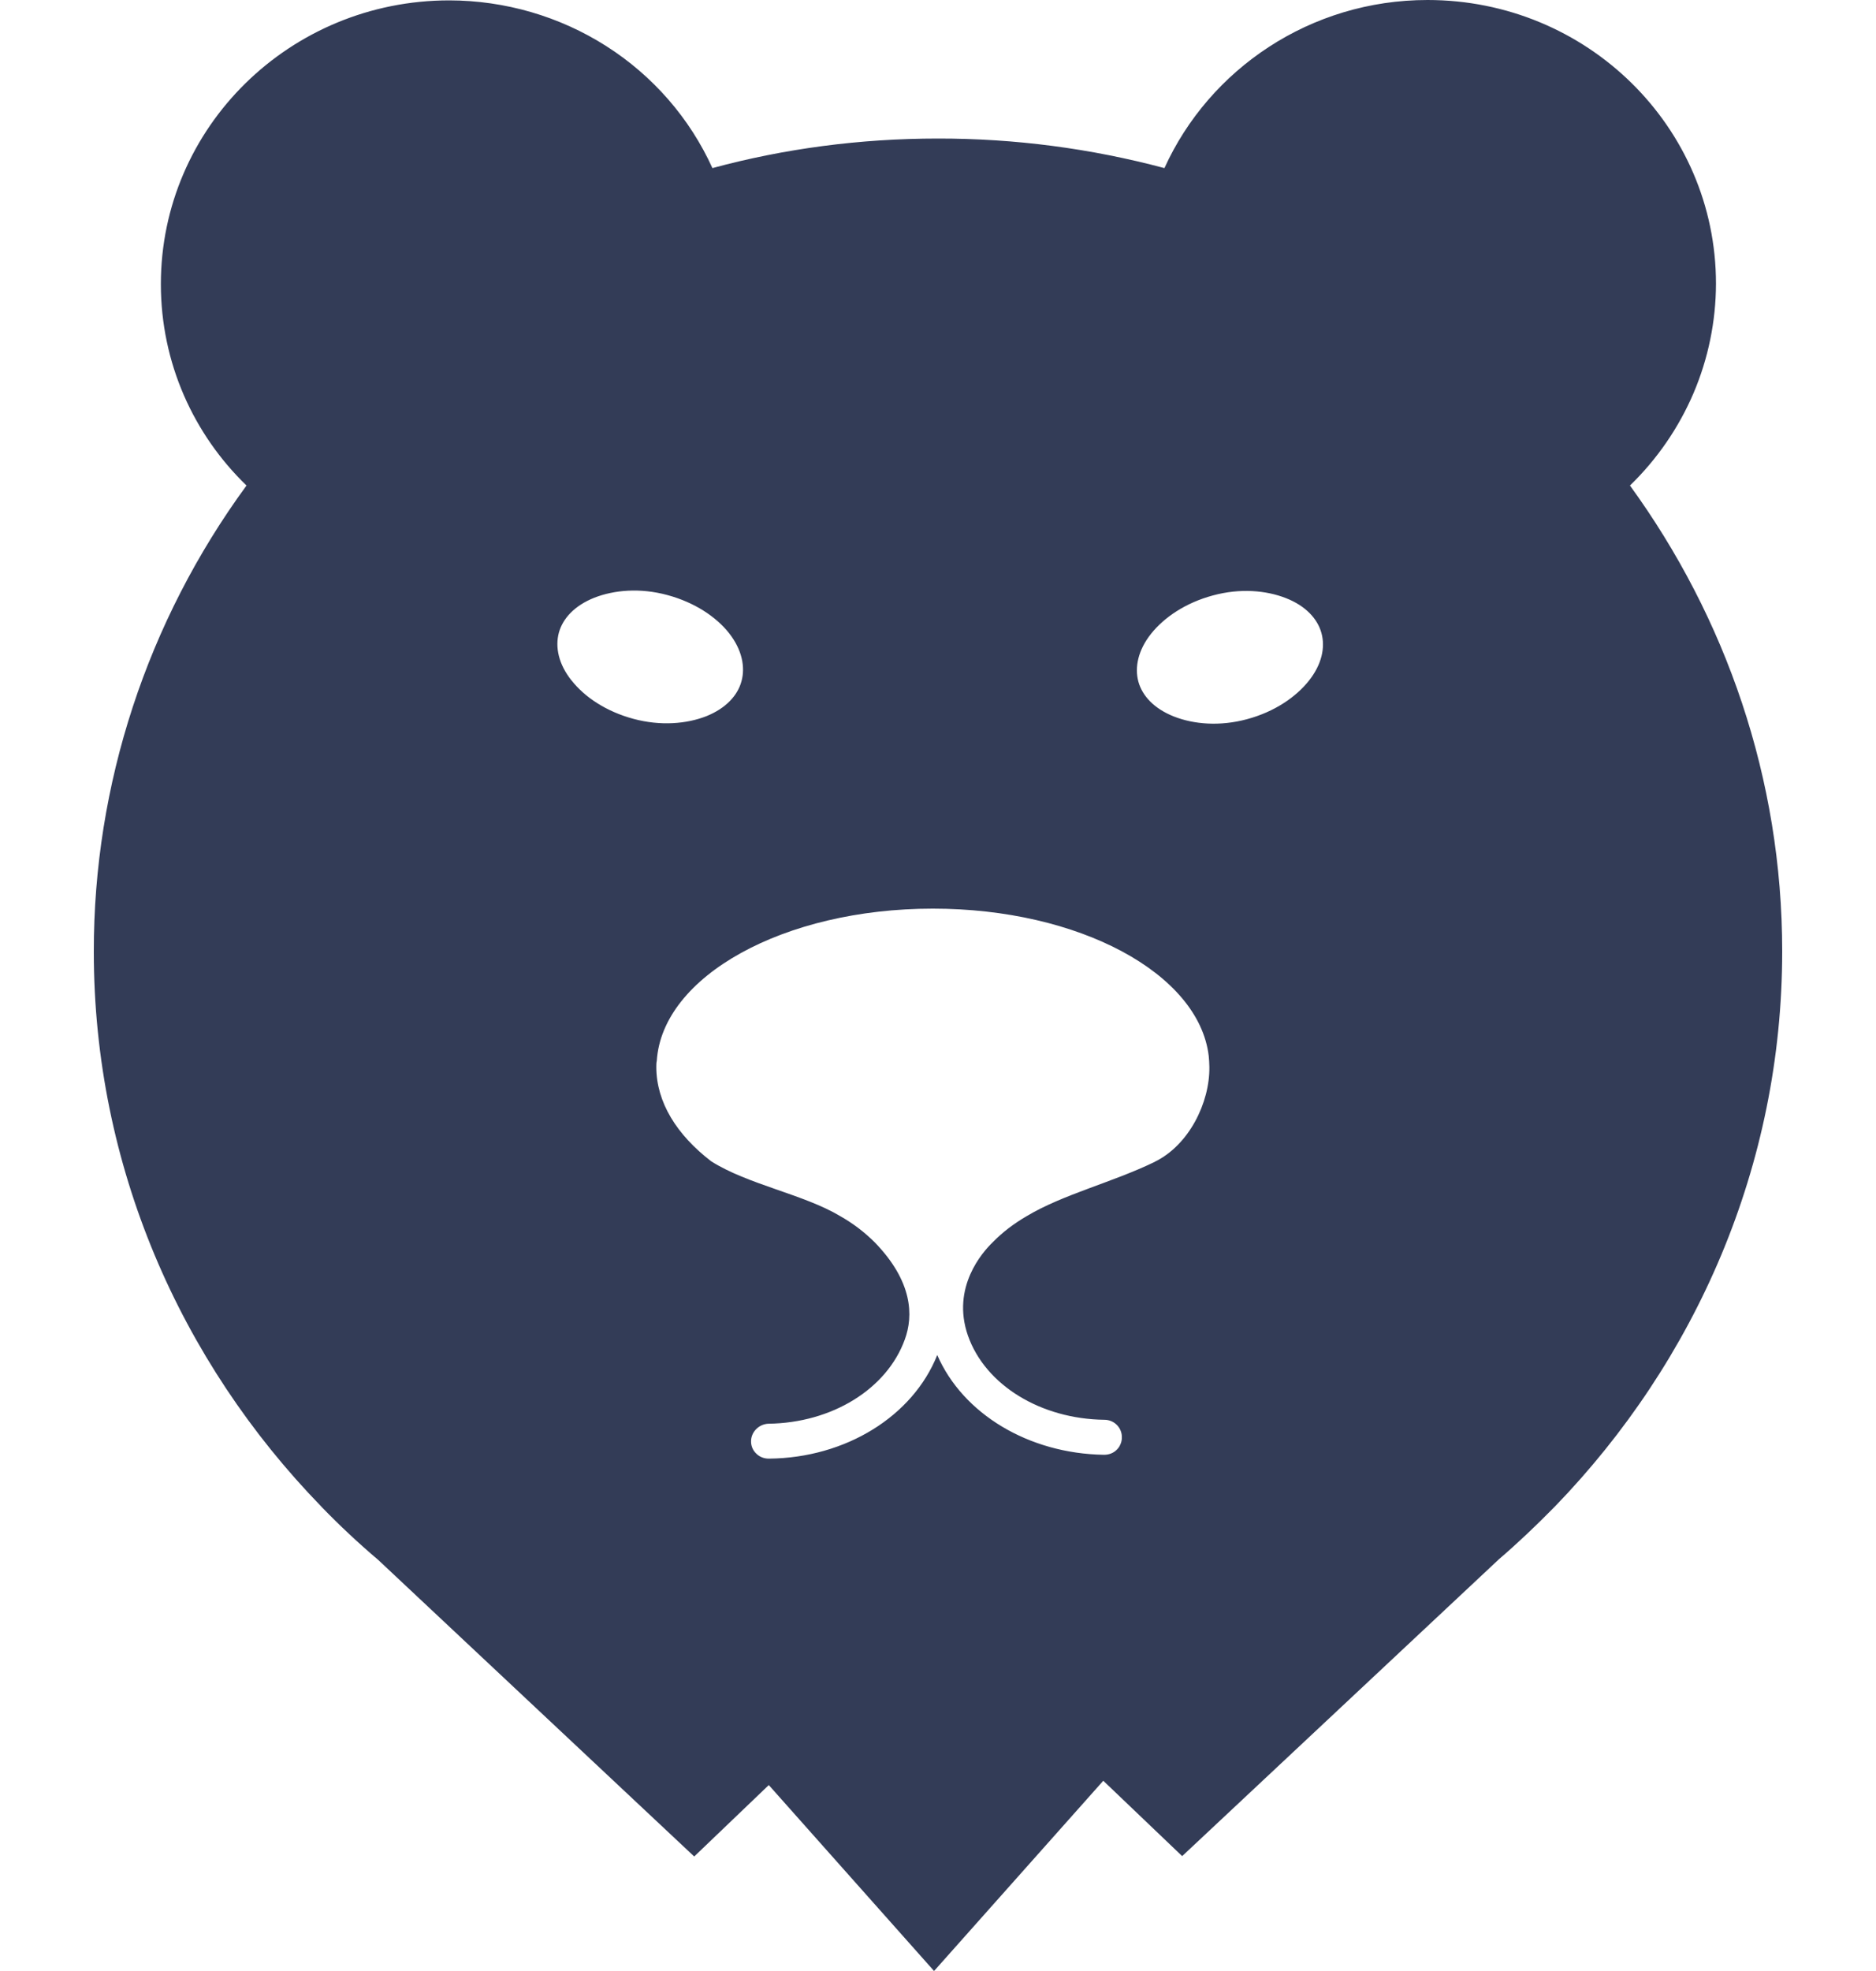 <svg width="20" height="21" viewBox="0 0 20 21" fill="none" xmlns="http://www.w3.org/2000/svg">
<path d="M19 10.136C19 8.292 18.398 6.579 17.377 5.173C17.667 4.892 17.897 4.557 18.055 4.188C18.212 3.819 18.293 3.423 18.294 3.023C18.294 1.352 16.919 0 15.219 0C13.97 0 12.893 0.736 12.414 1.791C11.627 1.581 10.816 1.475 10 1.476C9.168 1.476 8.36 1.584 7.595 1.791C7.354 1.26 6.961 0.808 6.463 0.491C5.965 0.174 5.384 0.005 4.79 0.004C3.09 0.004 1.715 1.357 1.715 3.027C1.715 3.867 2.064 4.628 2.628 5.173C1.567 6.622 0.998 8.359 1 10.14C1 12.423 1.921 14.503 3.423 16.049L3.431 16.058C3.62 16.253 3.822 16.442 4.032 16.62L7.401 19.78L8.196 19.019L9.958 21L11.762 18.973L12.603 19.776L15.98 16.613C16.183 16.439 16.375 16.256 16.561 16.067L16.578 16.05C18.079 14.499 19 12.419 19 10.136ZM6.093 7.25C5.954 7.076 5.917 6.894 5.958 6.741C6 6.588 6.127 6.451 6.337 6.368C6.547 6.286 6.825 6.261 7.115 6.34C7.405 6.418 7.636 6.572 7.775 6.749C7.91 6.923 7.947 7.105 7.905 7.258C7.864 7.411 7.737 7.547 7.532 7.63C7.321 7.713 7.043 7.737 6.753 7.659C6.463 7.581 6.232 7.427 6.093 7.249V7.25ZM12.313 12.378C11.863 12.597 11.333 12.725 10.946 12.957C10.812 13.035 10.69 13.126 10.581 13.238C10.479 13.337 10.139 13.713 10.319 14.23C10.505 14.76 11.098 15.119 11.774 15.127C11.88 15.127 11.964 15.214 11.96 15.318C11.96 15.342 11.955 15.366 11.945 15.388C11.936 15.411 11.922 15.431 11.904 15.448C11.887 15.465 11.866 15.478 11.843 15.487C11.82 15.496 11.795 15.5 11.771 15.5H11.767C10.967 15.487 10.265 15.065 9.992 14.437C9.731 15.09 9.016 15.533 8.2 15.541H8.196C8.146 15.541 8.098 15.523 8.063 15.488C8.027 15.454 8.007 15.408 8.007 15.359C8.006 15.31 8.026 15.263 8.06 15.228C8.094 15.193 8.142 15.171 8.191 15.169C8.868 15.161 9.454 14.801 9.646 14.272C9.739 14.019 9.731 13.655 9.327 13.238C9.217 13.128 9.093 13.034 8.957 12.957C8.57 12.725 7.973 12.621 7.582 12.373C7.216 12.092 6.997 11.745 6.997 11.368C6.997 11.348 6.997 11.323 7.002 11.302C7.061 10.401 8.355 9.681 9.945 9.681C11.505 9.681 12.78 10.372 12.886 11.249C12.889 11.286 12.893 11.327 12.893 11.368C12.898 11.749 12.675 12.2 12.313 12.377L12.313 12.378ZM13.953 7.254C13.815 7.427 13.588 7.584 13.293 7.663C13.003 7.741 12.726 7.717 12.515 7.634C12.305 7.551 12.178 7.415 12.136 7.262C12.095 7.109 12.133 6.927 12.271 6.753C12.41 6.579 12.637 6.423 12.931 6.344C13.222 6.265 13.499 6.29 13.71 6.373C13.919 6.455 14.046 6.592 14.088 6.745C14.13 6.898 14.092 7.08 13.953 7.254Z" fill="#333C57"/>
</svg>
